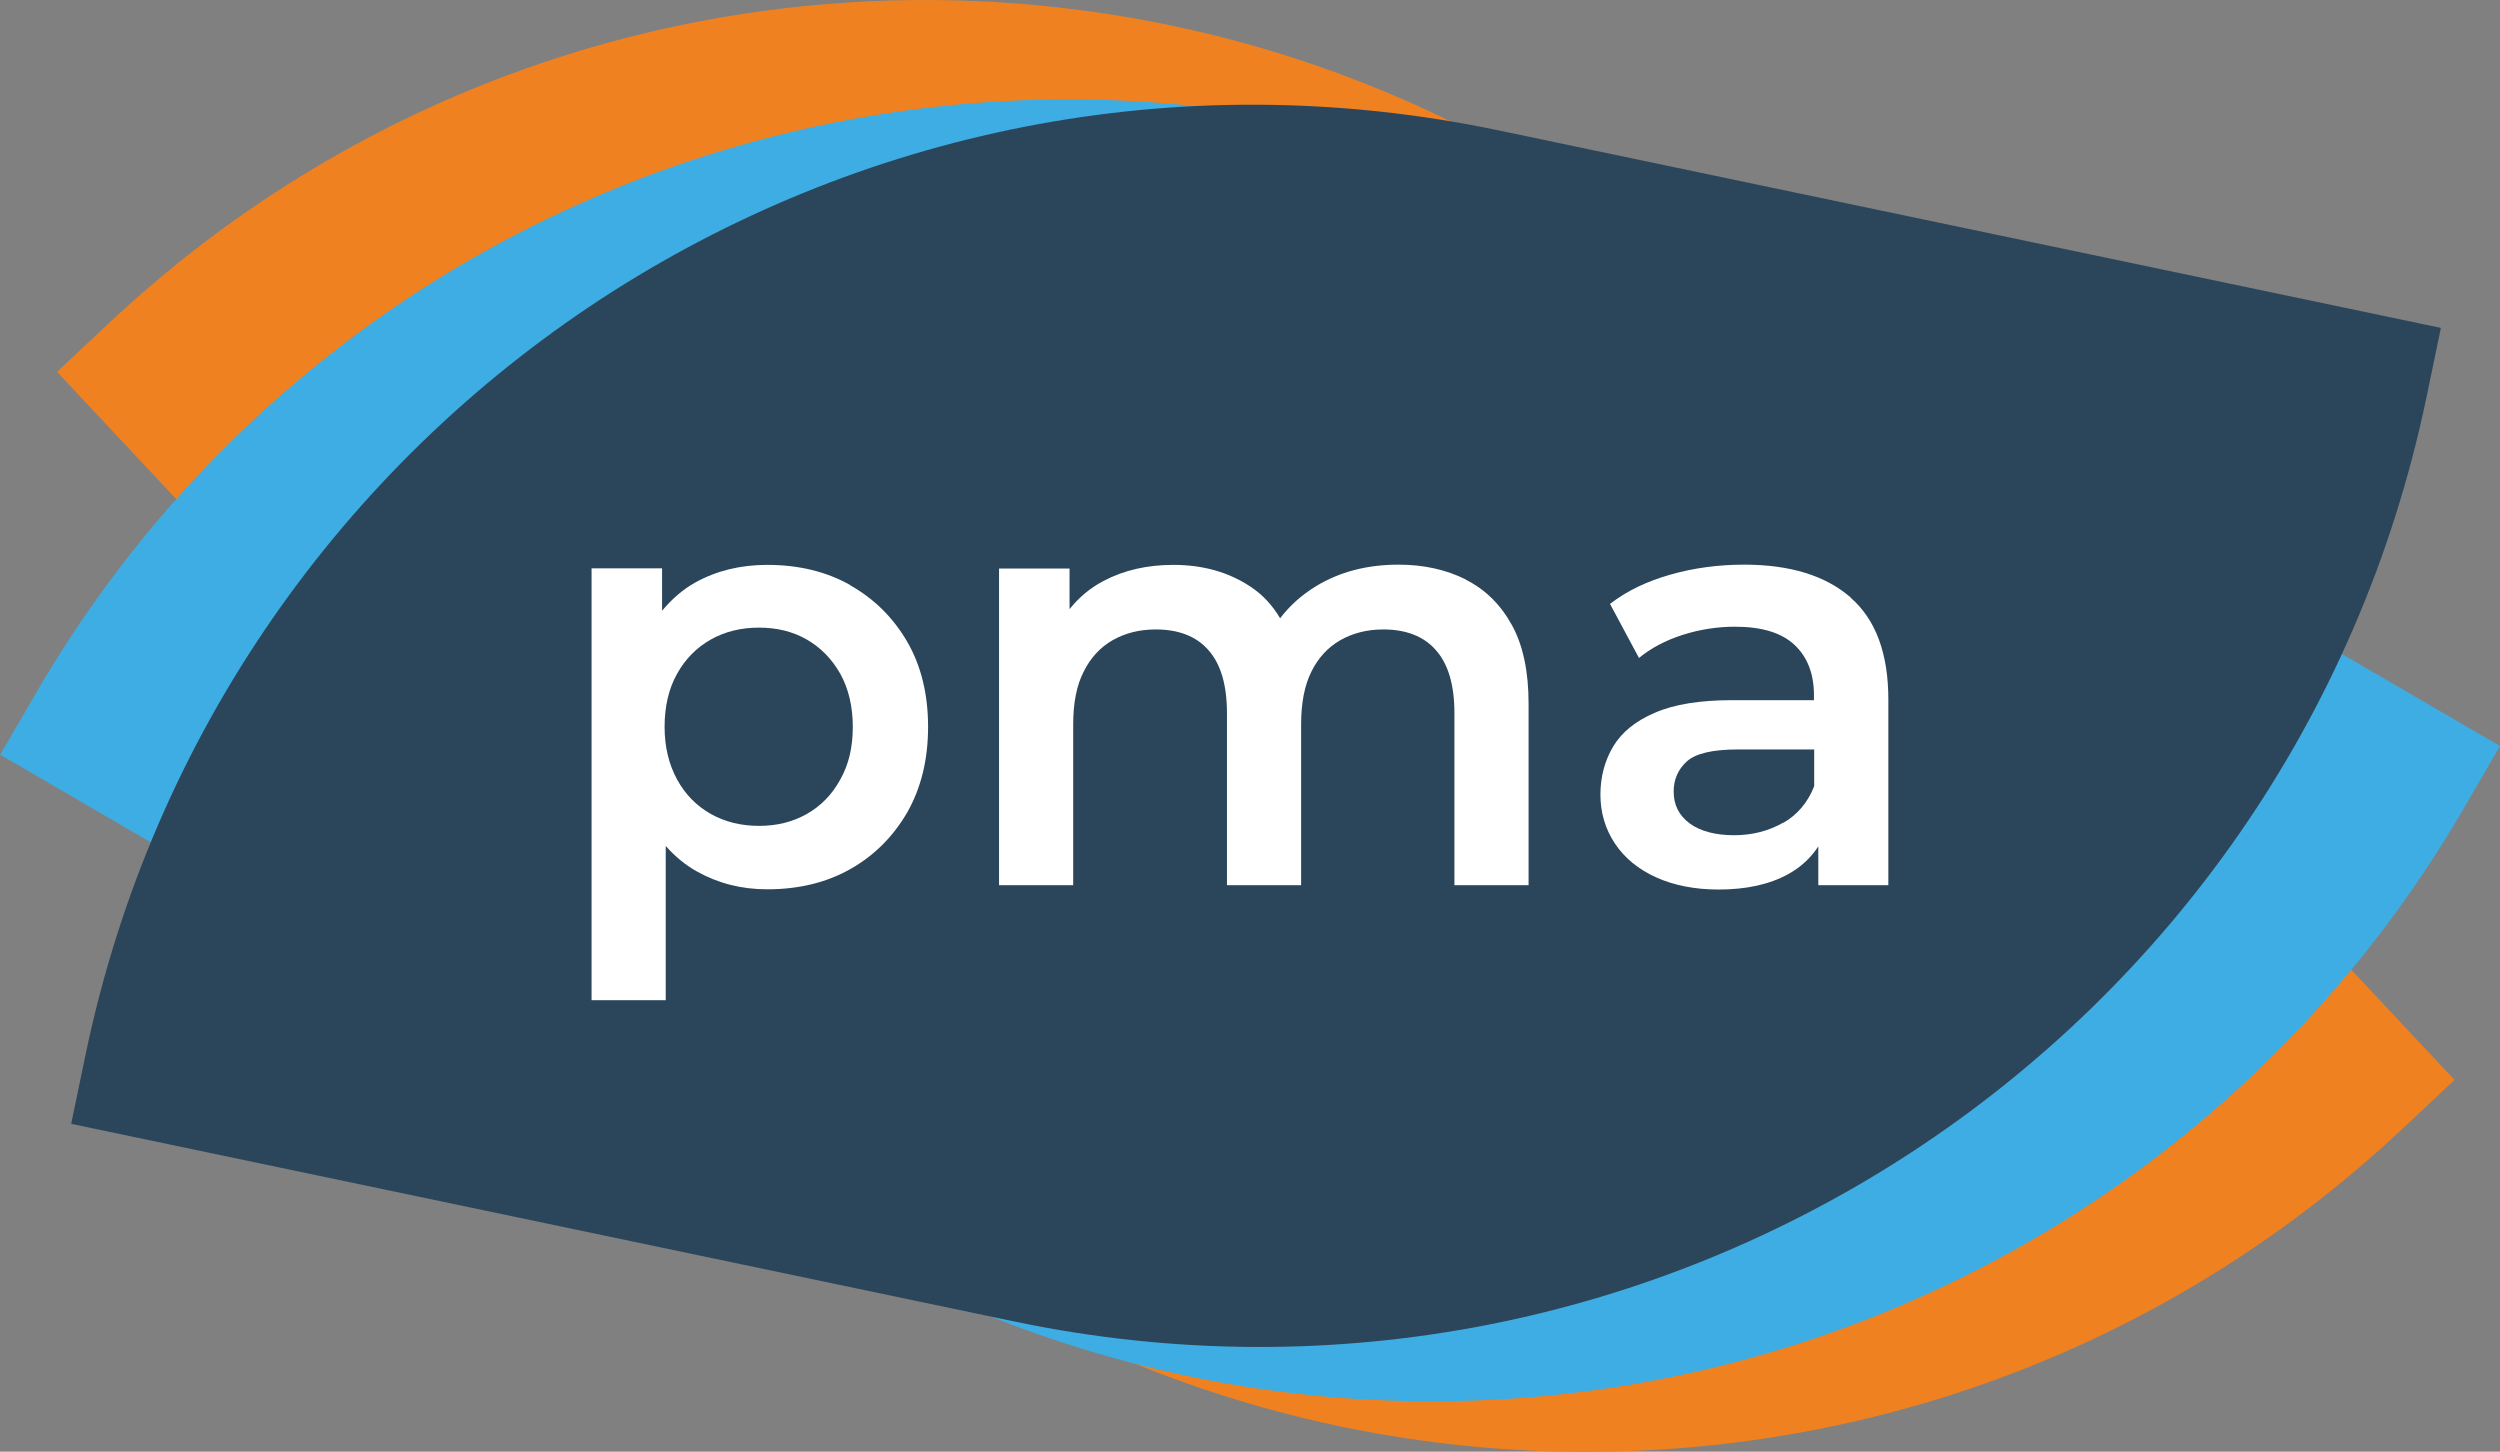 <?xml version="1.0" encoding="UTF-8"?>
<svg id="Laag_1" data-name="Laag 1" xmlns="http://www.w3.org/2000/svg" viewBox="0 0 109.58 63.63">
  <rect x="0" y="0" width="109.58" height="63.63" fill="#808080" stroke="none"/>
  <defs>
    <style>
      .cls-1 {
        fill: #fff;
      }

      .cls-2 {
        fill: #f08120;
      }

      .cls-3 {
        fill: #3eade3;
      }

      .cls-4 {
        fill: #2b465b;
      }
    </style>
  </defs>
  <g>
    <path class="cls-2" d="m107.59,47.34l-14.43-15.4-14.43-15.4C68.85,6,55.64.46,42.26.03,28.88-.41,15.34,4.26,4.8,14.14l-1.15,1.08-1.15,1.08,14.43,15.4,14.43,15.4c9.88,10.54,23.09,16.08,36.46,16.51,13.38.43,26.92-4.23,37.46-14.11l1.15-1.08,1.15-1.08Z"/>
    <path class="cls-3" d="m109.58,32.7l-18.24-10.62-18.24-10.62c-12.48-7.26-26.73-8.78-39.67-5.36C20.49,9.52,8.85,17.88,1.59,30.36l-.79,1.36-.79,1.36,18.24,10.62,18.24,10.62c12.48,7.26,26.73,8.78,39.67,5.36,12.94-3.42,24.58-11.77,31.84-24.26l.79-1.36.79-1.36Z"/>
    <path class="cls-4" d="m106.98,14.37l-20.66-4.33-20.66-4.33c-14.14-2.96-28.13.09-39.34,7.41C15.13,20.45,6.72,32.05,3.76,46.18l-.32,1.54-.32,1.54,20.66,4.33,20.66,4.33c14.14,2.96,28.13-.09,39.34-7.41,11.2-7.32,19.61-18.92,22.57-33.06l.32-1.54.32-1.54Z"/>
  </g>
  <g>
    <path class="cls-1" d="m37.26,25.64c-1.05-.59-2.26-.88-3.63-.88-1.18,0-2.23.26-3.15.77-.56.31-1.04.74-1.46,1.24v-1.86h-3.09v18.93h3.25v-6.76c.4.45.85.83,1.37,1.12.93.52,1.95.78,3.08.78,1.37,0,2.58-.29,3.63-.88,1.05-.59,1.88-1.42,2.5-2.48.61-1.07.92-2.32.92-3.76s-.31-2.69-.92-3.74c-.62-1.06-1.45-1.88-2.5-2.47Zm-.43,8.53c-.36.66-.85,1.16-1.47,1.51-.62.35-1.31.52-2.09.52s-1.48-.17-2.11-.52c-.62-.35-1.12-.85-1.48-1.51-.36-.66-.55-1.43-.55-2.31s.18-1.68.55-2.33c.36-.65.86-1.15,1.48-1.5.62-.35,1.33-.52,2.11-.52s1.48.17,2.09.52c.61.35,1.1.85,1.47,1.5.36.65.55,1.43.55,2.33s-.18,1.66-.55,2.31Z"/>
    <path class="cls-1" d="m64.25,25.4c-.86-.43-1.84-.65-2.95-.65-1.37,0-2.57.31-3.61.94-.64.39-1.16.86-1.58,1.41-.33-.56-.76-1.03-1.29-1.38-.96-.64-2.09-.96-3.39-.96-1.14,0-2.16.23-3.05.7-.6.31-1.09.73-1.5,1.24v-1.78h-3.09v13.88h3.25v-7.05c0-.94.15-1.71.46-2.31.3-.61.73-1.07,1.27-1.38.55-.31,1.17-.47,1.89-.47,1,0,1.78.3,2.31.91.54.61.81,1.53.81,2.76v7.54h3.25v-7.05c0-.94.15-1.71.45-2.31.3-.61.73-1.07,1.27-1.38.55-.31,1.17-.47,1.88-.47,1,0,1.78.3,2.31.91.54.61.81,1.53.81,2.76v7.54h3.25v-7.96c0-1.4-.24-2.55-.73-3.44-.49-.89-1.16-1.56-2.02-1.99Z"/>
    <path class="cls-1" d="m81.12,26.19c-1.1-.96-2.66-1.44-4.67-1.44-1.11,0-2.18.14-3.21.43-1.03.29-1.92.71-2.67,1.29l1.27,2.37c.52-.43,1.16-.77,1.91-1.01.75-.24,1.52-.36,2.3-.36,1.16,0,2.03.26,2.6.79.57.53.86,1.27.86,2.22v.21h-3.59c-1.4,0-2.53.18-3.38.55-.85.36-1.46.86-1.83,1.48-.37.62-.56,1.33-.56,2.11s.21,1.51.64,2.15c.42.63,1.03,1.13,1.81,1.48.78.35,1.69.53,2.73.53,1.23,0,2.25-.23,3.06-.68.56-.31.99-.72,1.31-1.21v1.7h3.07v-8.14c0-2.01-.55-3.5-1.65-4.46Zm-2.96,9.87c-.63.36-1.35.55-2.15.55s-1.48-.17-1.95-.52c-.47-.35-.7-.81-.7-1.4,0-.52.19-.96.57-1.31.38-.35,1.13-.53,2.24-.53h3.35v1.61c-.28.71-.73,1.25-1.36,1.61Z"/>
  </g>
</svg>